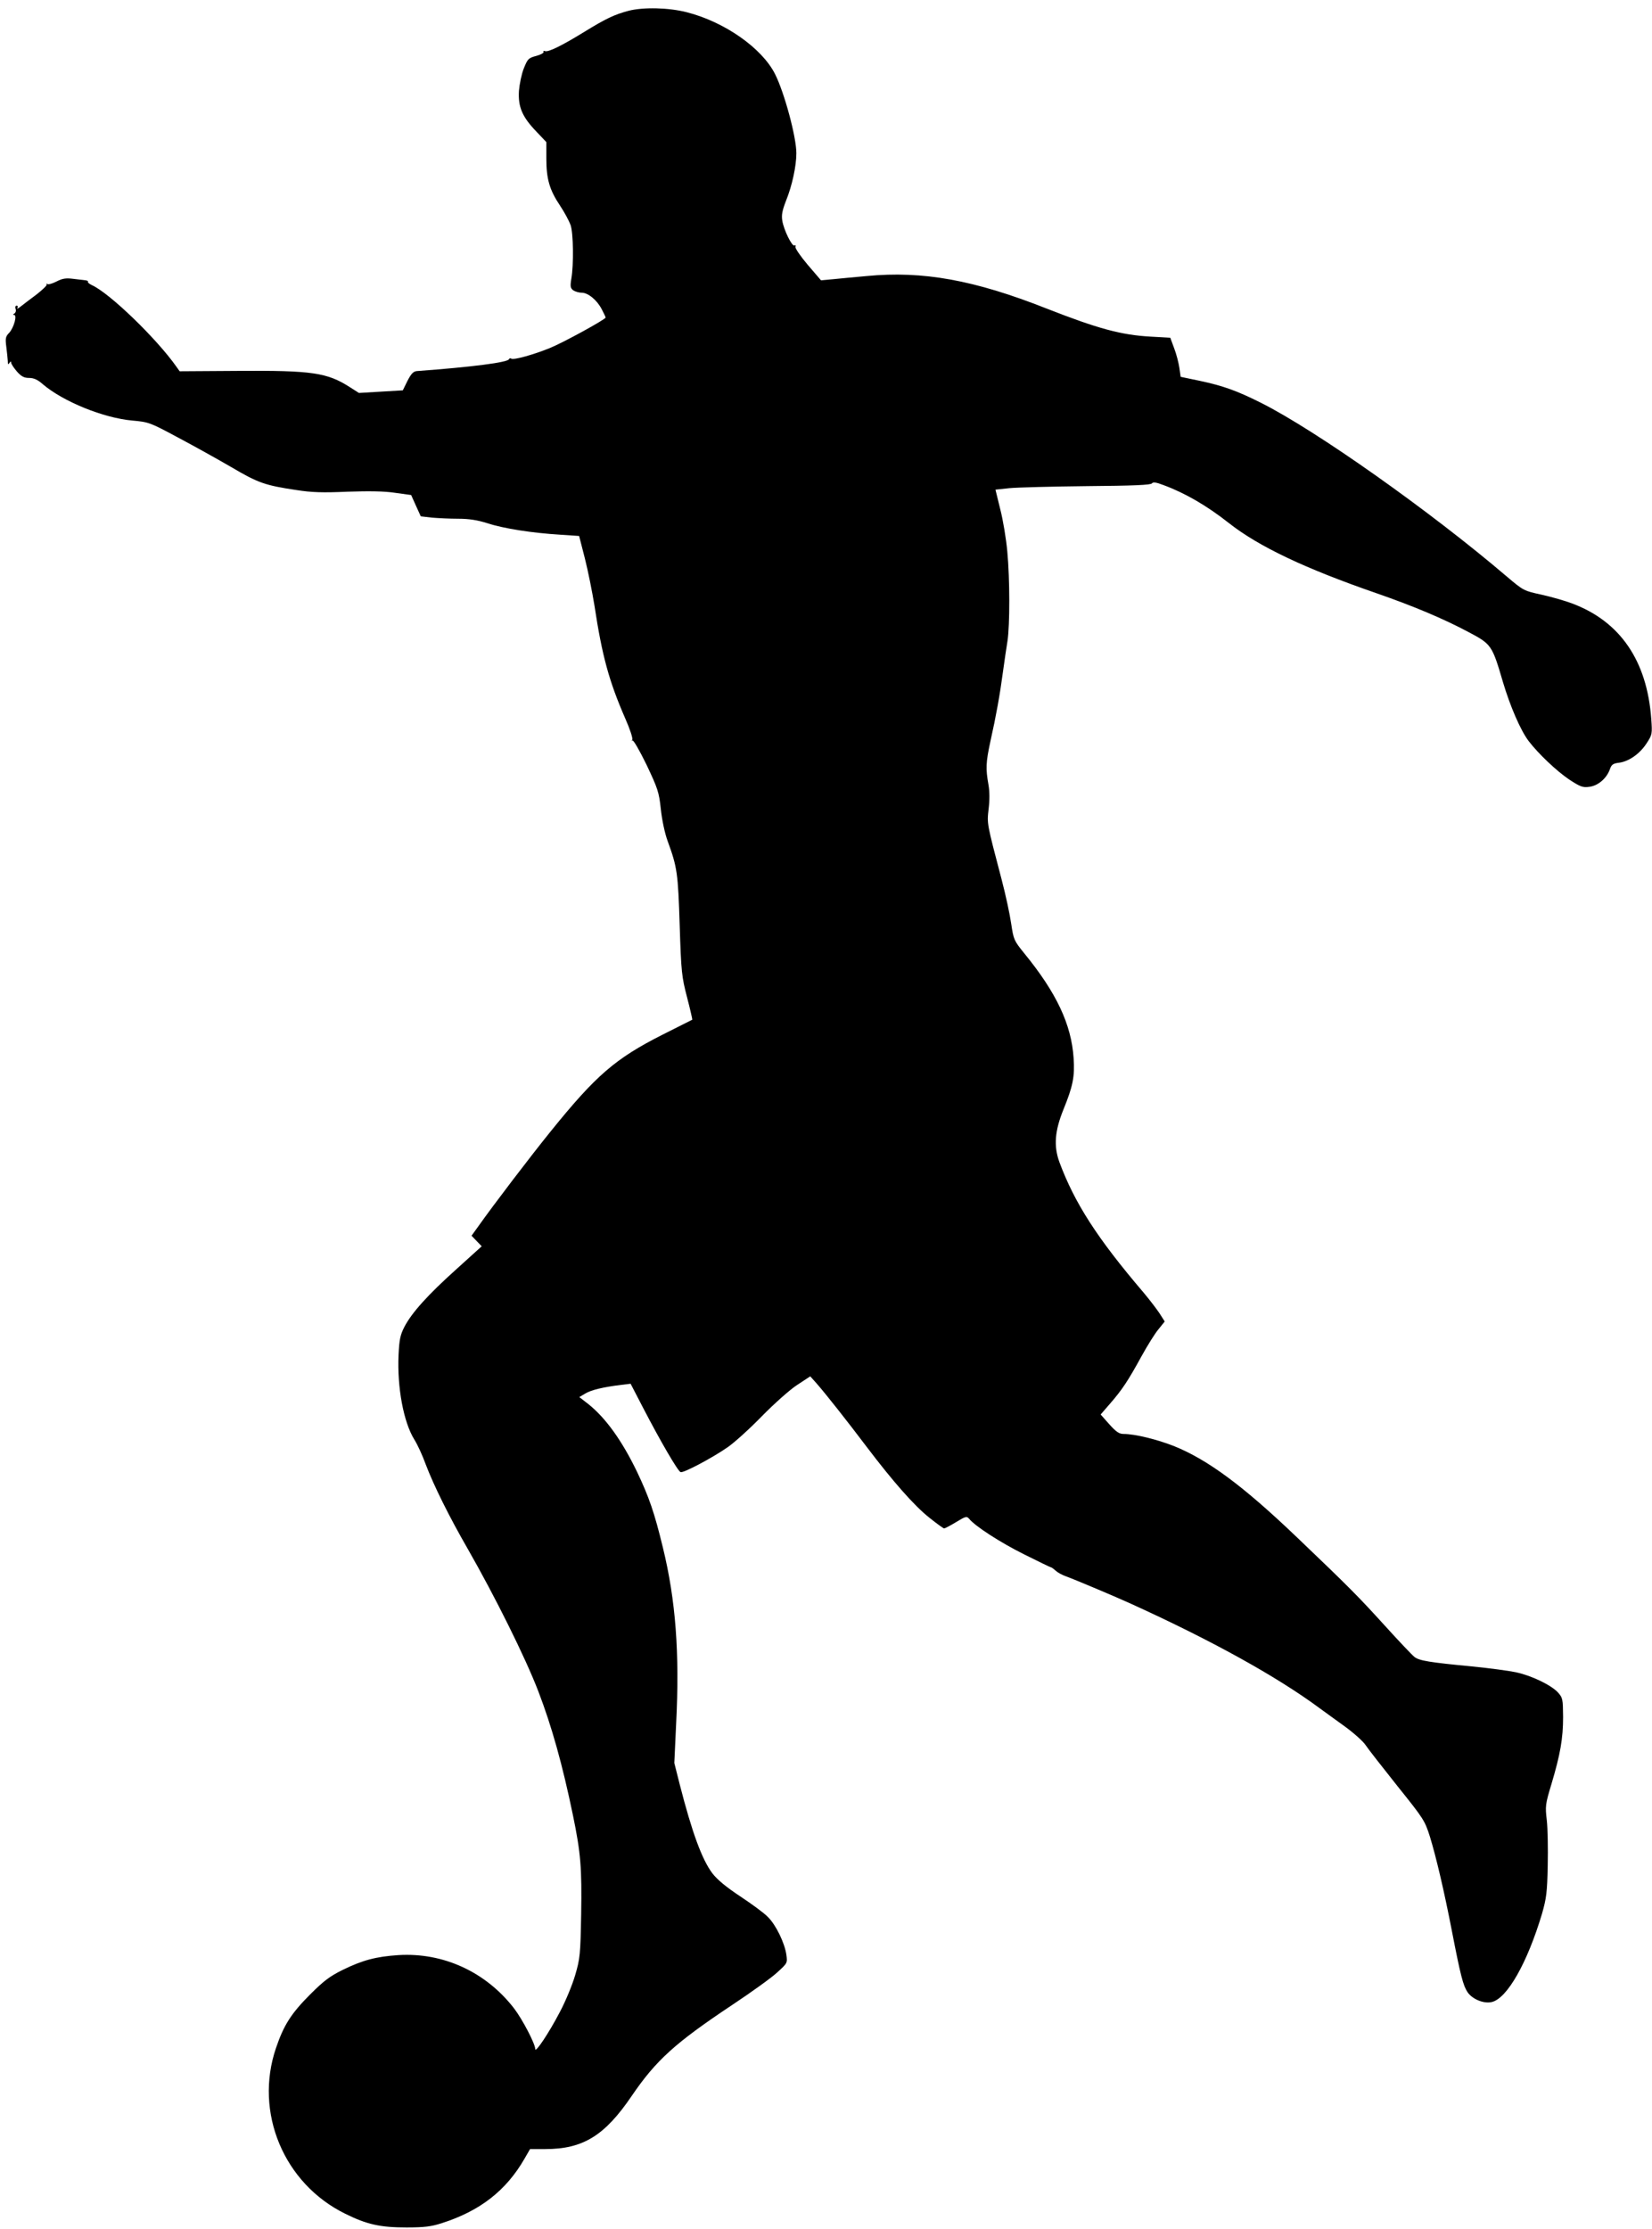 <?xml version="1.0" standalone="no"?>
<!DOCTYPE svg PUBLIC "-//W3C//DTD SVG 20010904//EN"
 "http://www.w3.org/TR/2001/REC-SVG-20010904/DTD/svg10.dtd">
<svg version="1.0" xmlns="http://www.w3.org/2000/svg"
 width="892pt" height="1203pt" viewBox="0 0 892 1203"
 preserveAspectRatio="xMidYMid meet">
<g transform="translate(0,1203) scale(0.1,-0.1)"
fill="#000000" stroke="none">
<path d="M3395 11972 c-79 -21 -123 -42 -245 -117 -119 -73 -189 -107 -207
-101 -8 3 -11 1 -8 -4 3 -5 -14 -15 -40 -22 -42 -11 -46 -16 -67 -68 -12 -30
-23 -85 -26 -121 -5 -85 17 -139 93 -218 l55 -58 0 -89 c0 -110 17 -169 74
-254 24 -36 49 -83 57 -105 15 -45 17 -213 4 -289 -7 -42 -5 -51 10 -63 11 -7
31 -13 46 -13 35 0 84 -41 109 -91 11 -21 20 -40 20 -43 0 -10 -232 -137 -302
-165 -89 -36 -194 -65 -207 -57 -5 4 -11 2 -13 -3 -6 -17 -198 -42 -498 -64
-18 -2 -30 -14 -50 -53 l-25 -51 -119 -7 -118 -7 -47 30 c-124 80 -205 92
-609 89 l-312 -2 -17 24 c-106 151 -361 398 -457 441 -14 7 -24 15 -21 18 2 4
-4 7 -13 8 -9 1 -39 5 -67 8 -39 5 -58 2 -89 -14 -21 -11 -44 -18 -50 -14 -6
3 -8 3 -4 -2 4 -4 -21 -28 -54 -54 -34 -25 -73 -55 -87 -66 -14 -11 -22 -14
-17 -7 4 7 2 12 -4 12 -7 0 -9 -7 -6 -17 4 -9 1 -20 -6 -25 -9 -5 -9 -8 -2 -8
18 0 -1 -68 -26 -96 -20 -20 -22 -30 -16 -76 4 -29 7 -64 8 -77 0 -18 2 -21 9
-10 6 9 9 10 9 2 0 -7 14 -28 31 -48 24 -27 39 -35 66 -35 25 0 46 -9 73 -33
111 -95 329 -183 484 -197 89 -8 95 -10 246 -91 85 -45 216 -118 290 -161 144
-85 182 -98 350 -123 82 -13 143 -15 276 -9 117 4 198 3 257 -6 l87 -12 26
-58 26 -57 60 -7 c34 -3 97 -6 142 -6 58 0 103 -7 157 -24 88 -29 244 -53 392
-62 l104 -7 31 -121 c17 -67 40 -182 52 -256 41 -270 78 -406 166 -608 25 -56
42 -108 38 -115 -4 -7 -3 -8 1 -4 5 4 39 -55 76 -131 61 -129 67 -147 77 -238
6 -58 21 -130 37 -174 52 -142 56 -173 65 -455 8 -254 11 -277 40 -389 17 -65
29 -119 28 -120 -2 -1 -74 -37 -161 -81 -255 -129 -359 -219 -603 -521 -110
-136 -310 -398 -394 -517 l-34 -47 28 -29 27 -28 -136 -123 c-156 -140 -243
-237 -282 -313 -22 -43 -27 -68 -31 -150 -8 -177 27 -363 85 -457 16 -25 44
-85 62 -135 42 -111 126 -281 227 -456 147 -257 310 -584 381 -769 72 -188
130 -394 187 -670 42 -203 48 -284 44 -533 -4 -216 -6 -238 -32 -327 -15 -52
-52 -142 -83 -200 -59 -113 -133 -224 -133 -200 0 28 -69 160 -114 219 -152
197 -382 303 -625 288 -120 -8 -193 -27 -301 -80 -69 -34 -102 -59 -175 -132
-103 -103 -143 -166 -185 -290 -118 -347 42 -731 374 -894 117 -58 189 -74
331 -74 97 0 134 5 190 23 207 66 348 176 447 348 l30 52 82 0 c204 0 321 72
467 287 131 192 233 285 541 490 104 69 214 148 244 176 56 51 56 51 50 96 -9
63 -56 161 -100 204 -20 21 -87 70 -149 111 -77 51 -124 90 -151 125 -56 75
-109 219 -176 480 l-29 115 10 215 c19 377 -2 663 -72 949 -46 189 -74 270
-139 407 -81 168 -169 291 -263 366 l-49 38 32 19 c31 19 96 35 195 47 l50 6
69 -133 c92 -177 186 -339 201 -344 15 -6 170 76 255 135 36 25 119 100 185
168 67 68 151 143 190 168 l70 46 34 -38 c49 -56 163 -200 271 -343 141 -186
256 -317 338 -382 40 -32 76 -58 80 -58 4 0 33 15 64 34 51 31 58 33 70 19 33
-41 168 -128 296 -192 78 -39 144 -71 147 -71 3 0 14 -8 25 -18 11 -10 36 -24
57 -31 42 -15 268 -110 353 -149 431 -196 784 -391 1015 -562 28 -20 89 -65
138 -100 48 -35 98 -80 111 -100 13 -20 90 -118 171 -220 142 -177 148 -186
176 -274 33 -108 76 -289 119 -511 46 -237 60 -292 84 -328 26 -38 88 -64 132
-53 83 21 191 212 270 476 24 84 28 115 31 260 2 91 0 201 -5 245 -9 76 -8 86
25 195 48 161 63 246 63 363 -1 97 -2 103 -28 132 -37 40 -143 91 -228 109
-38 8 -143 22 -234 31 -231 22 -286 31 -312 51 -13 10 -86 87 -163 172 -140
154 -188 203 -474 476 -288 275 -479 417 -663 491 -92 36 -210 65 -271 65 -24
0 -40 11 -77 52 l-47 53 52 60 c65 75 96 122 169 255 32 58 73 124 92 146 l33
41 -28 44 c-16 24 -55 75 -87 113 -250 293 -372 483 -454 704 -31 86 -25 167
22 283 51 125 62 178 55 278 -12 181 -92 352 -267 566 -55 68 -57 73 -70 159
-7 49 -30 157 -52 240 -80 304 -79 299 -70 379 6 48 6 94 -1 133 -15 85 -14
117 10 229 32 143 52 255 68 375 8 58 19 134 25 170 13 87 13 333 -1 483 -6
67 -23 170 -38 228 l-26 106 75 8 c41 4 230 9 419 11 249 2 346 6 351 15 6 8
23 6 64 -10 116 -43 233 -111 351 -204 161 -127 412 -246 800 -380 198 -69
358 -136 495 -209 123 -65 127 -71 185 -269 39 -131 95 -261 139 -319 52 -68
150 -161 218 -207 61 -40 74 -45 110 -40 47 6 92 45 110 93 9 27 17 33 50 37
54 7 113 49 149 105 30 46 31 50 25 132 -23 314 -168 526 -428 623 -37 14
-110 35 -164 47 -96 21 -97 21 -188 98 -411 351 -1032 790 -1328 938 -129 65
-206 92 -328 118 l-105 22 -7 49 c-4 27 -16 74 -28 105 l-21 57 -107 6 c-159
9 -284 43 -562 152 -390 154 -668 204 -970 175 -63 -6 -145 -13 -181 -17 l-66
-6 -72 84 c-39 46 -69 90 -66 97 3 7 0 10 -5 7 -13 -8 -58 84 -66 134 -5 31 0
55 20 107 33 81 56 188 56 257 0 88 -65 328 -115 427 -71 141 -273 282 -477
334 -98 25 -233 28 -313 8z"/>
</g>
</svg>
